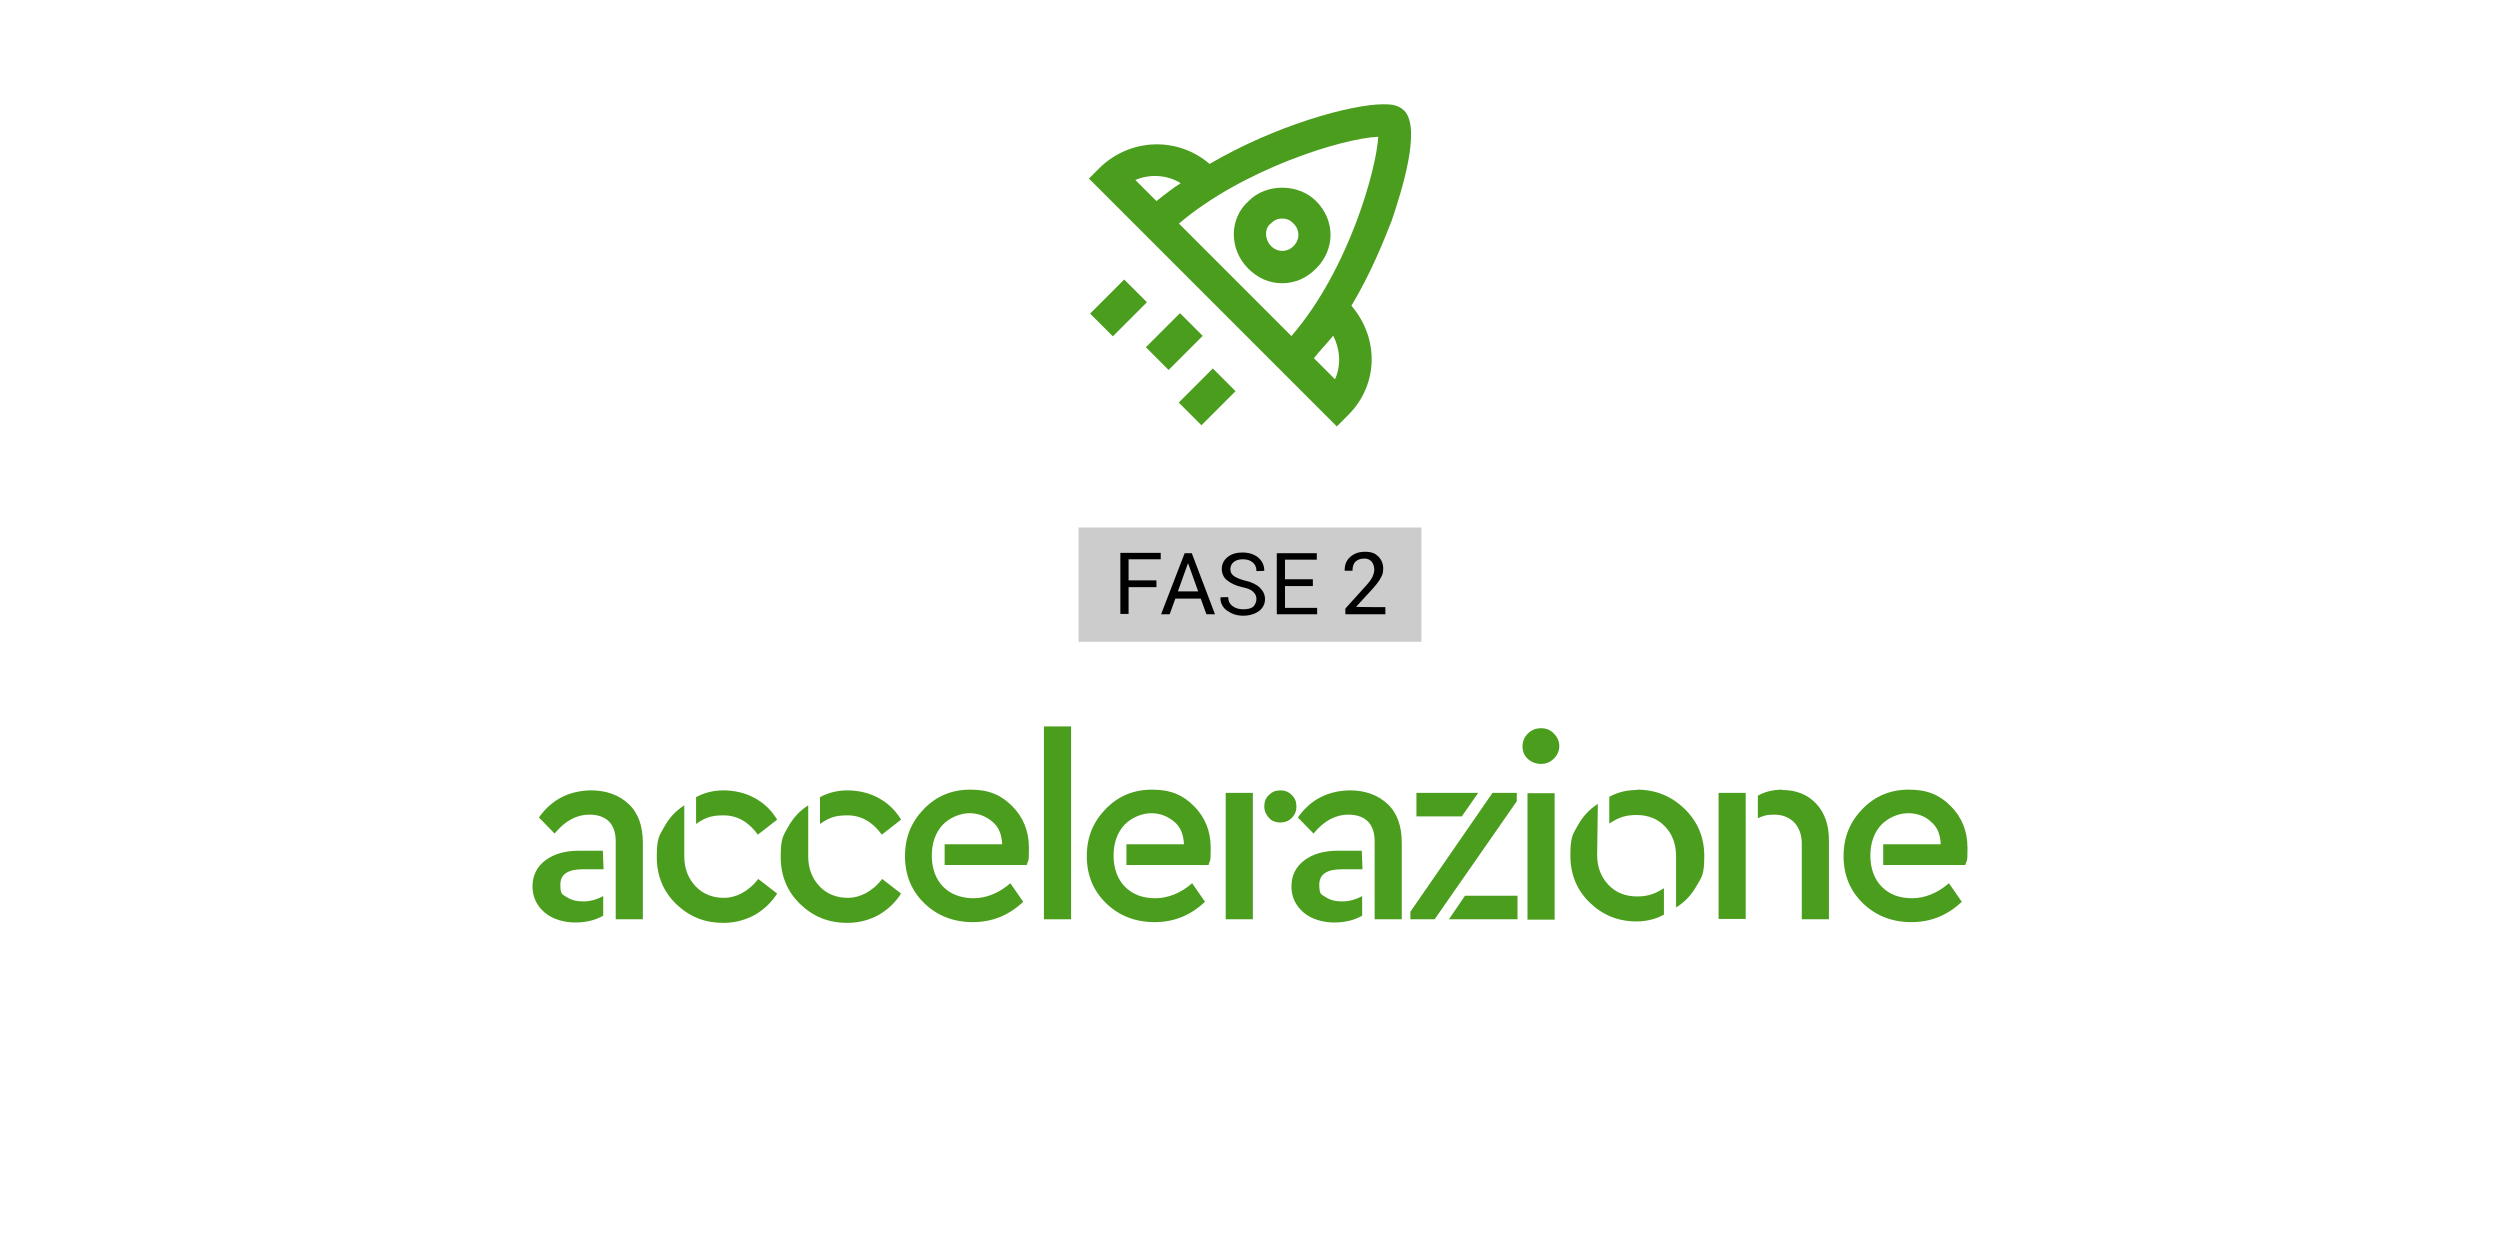 <?xml version="1.0" encoding="UTF-8"?>
<svg id="Livello_1" xmlns="http://www.w3.org/2000/svg" xmlns:xlink="http://www.w3.org/1999/xlink" version="1.1" viewBox="0 0 700 350">
  <!-- Generator: Adobe Illustrator 29.2.1, SVG Export Plug-In . SVG Version: 2.1.0 Build 116)  -->
  <defs>
    <style>
      .st0 {
        fill: #4b9d1e;
      }

      .st1 {
        fill: #ccc;
      }
    </style>
  </defs>
  <rect class="st1" x="302" y="147.7" width="96" height="32"/>
  <g>
    <path d="M323.8,164.4h-7.8v7.5h-2.3v-17.1h11.3v1.8h-9v5.9h7.8v1.9Z"/>
    <path d="M336.2,167.6h-7.1l-1.6,4.4h-2.4l6.6-17.1h2l6.5,17.1h-2.4l-1.6-4.4ZM329.8,165.6h5.7l-2.8-7.8h-.1l-2.8,7.8Z"/>
    <path d="M351.8,167.7c0-.8-.3-1.4-.9-2s-1.6-1-3.1-1.3c-1.8-.4-3.2-1.1-4.2-1.9-1-.8-1.5-1.9-1.5-3.2s.5-2.4,1.6-3.3c1.1-.9,2.5-1.3,4.2-1.3s3.4.5,4.5,1.5,1.6,2.2,1.6,3.6h0c0,.1-2.2.1-2.2.1,0-1-.3-1.8-1-2.4s-1.6-.9-2.8-.9-2,.3-2.6.8-.9,1.2-.9,2,.3,1.4,1,1.9,1.7.9,3.2,1.3c1.8.4,3.2,1.1,4.1,2s1.4,1.9,1.4,3.2-.6,2.5-1.7,3.3-2.6,1.3-4.4,1.3-3.2-.5-4.5-1.4-1.9-2.2-1.9-3.7h0c0-.1,2.2-.1,2.2-.1,0,1.1.4,1.9,1.2,2.5s1.8.9,3,.9,2.1-.2,2.8-.7c.6-.7.9-1.4.9-2.2Z"/>
    <path d="M367.6,164.1h-7.8v6.1h9v1.8h-11.3v-17.1h11.2v1.8h-8.9v5.5h7.8v1.9h0Z"/>
    <path d="M387.8,172h-11.1v-1.6l5.6-6.2c1-1.1,1.7-2,2-2.7s.5-1.3.5-2-.2-1.6-.7-2.2-1.2-.9-2-.9c-1.2,0-2,.3-2.6.9s-.8,1.5-.8,2.5h-2.2c0-1.6.4-2.8,1.5-3.8s2.4-1.5,4.2-1.5,2.8.4,3.7,1.3,1.4,2,1.4,3.4-.3,1.9-.8,2.8-1.3,1.9-2.3,3l-4.5,4.9h0c0,.1,8.2.1,8.2.1v2h-.1Z"/>
    <path class="st0" d="M169,243.4h-5.8c-4.2,0-6.3,1.4-6.3,4.3s.6,2.7,1.8,3.5,2.7,1.2,4.6,1.2,3.8-.5,5.6-1.5v5.5c-2.1,1.2-4.7,1.9-7.8,1.9s-6.4-.9-8.6-2.8c-2.2-1.9-3.4-4.3-3.4-7.3s1.2-5.5,3.6-7.3,5.5-2.7,9.5-2.7h6.6l.2,5.2ZM165.4,221.3c4.4,0,7.9,1.3,10.6,3.8s4,6.2,4,10.9v21.4h-7.6v-21.8c0-2.4-.6-4.3-1.9-5.6s-3.2-1.9-5.5-1.9c-3.5,0-6.8,1.7-9.7,5.3l-4.4-4.5c3.5-5,8.5-7.6,14.9-7.6h-.4Z"/>
    <path class="st0" d="M202.5,258.4c-5.3,0-9.6-1.8-13.2-5.3-3.6-3.5-5.4-7.9-5.4-13.2s.7-5.9,2.1-8.4c1.4-2.5,3.2-4.5,5.6-6v14.3c0,3.4,1.1,6.2,3.2,8.4s4.8,3.2,8,3.2,6.9-1.8,9.5-5.3l5.3,4.1c-1.6,2.5-3.7,4.5-6.3,6-2.6,1.4-5.5,2.2-8.6,2.2h-.2ZM212.2,233.7c-2.6-3.6-5.8-5.4-9.6-5.4s-5.3.8-7.7,2.4v-7.5c2.2-1.2,4.8-1.9,7.7-1.9s6.2.7,8.8,2.2c2.6,1.4,4.7,3.5,6.2,6l-5.4,4.2h0Z"/>
    <path class="st0" d="M237.2,258.4c-5.3,0-9.6-1.8-13.2-5.3-3.6-3.5-5.4-7.9-5.4-13.2s.7-5.9,2.1-8.4c1.4-2.5,3.2-4.5,5.6-6v14.3c0,3.4,1.1,6.2,3.2,8.4s4.8,3.2,8,3.2,6.9-1.8,9.5-5.3l5.3,4.1c-1.6,2.5-3.7,4.5-6.3,6-2.6,1.4-5.5,2.2-8.6,2.2h-.2ZM246.9,233.7c-2.6-3.6-5.8-5.4-9.6-5.4s-5.3.8-7.7,2.4v-7.5c2.2-1.2,4.8-1.9,7.7-1.9s6.2.7,8.8,2.2c2.6,1.4,4.7,3.5,6.2,6l-5.4,4.2h0Z"/>
    <path class="st0" d="M264.5,236.4h16.1c-.1-2.7-.9-4.8-2.7-6.3s-3.9-2.4-6.4-2.4-5.5,1.1-7.6,3.3c-2,2.2-3,5.1-3,8.6s1.1,6.6,3.2,8.7,5,3.2,8.5,3.2,7.1-1.4,10.3-4.2l3.6,5.2c-4,3.8-8.7,5.7-14.1,5.7s-10-1.8-13.6-5.3c-3.6-3.5-5.4-7.9-5.4-13.2s1.8-9.6,5.3-13.2c3.5-3.6,7.8-5.4,13-5.4s8.6,1.5,11.7,4.6c3.1,3.1,4.7,7,4.7,11.7s-.2,3.1-.6,4.8h-23v-5.8Z"/>
    <path class="st0" d="M299.9,257.4h-7.6v-54h7.6v54Z"/>
    <path class="st0" d="M315.4,236.4h16.1c-.1-2.7-.9-4.8-2.7-6.3s-3.9-2.4-6.4-2.4-5.5,1.1-7.6,3.3c-2,2.2-3,5.1-3,8.6s1.1,6.6,3.2,8.7c2.2,2.2,5,3.2,8.5,3.2s7.1-1.4,10.3-4.2l3.6,5.2c-4,3.8-8.7,5.7-14.1,5.7s-10-1.8-13.6-5.3c-3.6-3.5-5.4-7.9-5.4-13.2s1.8-9.6,5.3-13.2c3.5-3.6,7.8-5.4,13-5.4s8.6,1.5,11.7,4.6,4.7,7,4.7,11.7-.2,3.1-.6,4.8h-23v-5.8Z"/>
    <path class="st0" d="M350.8,257.4h-7.6v-35.4h7.6v35.4ZM361.7,222.6c.9.9,1.3,1.9,1.3,3.2s-.4,2.3-1.3,3.2-1.9,1.3-3.2,1.3-2.4-.4-3.2-1.3-1.3-1.9-1.3-3.2.4-2.4,1.3-3.2c.9-.9,1.9-1.3,3.2-1.3s2.3.4,3.2,1.3Z"/>
    <path class="st0" d="M381.5,243.4h-5.8c-4.2,0-6.3,1.4-6.3,4.3s.6,2.7,1.8,3.5c1.2.8,2.7,1.2,4.6,1.2s3.8-.5,5.6-1.5v5.5c-2.1,1.2-4.7,1.9-7.8,1.9s-6.4-.9-8.6-2.8c-2.2-1.9-3.4-4.3-3.4-7.3s1.2-5.5,3.6-7.3,5.5-2.7,9.5-2.7h6.6l.2,5.2ZM377.9,221.3c4.4,0,7.9,1.3,10.6,3.8s4,6.2,4,10.9v21.4h-7.6v-21.8c0-2.4-.6-4.3-1.9-5.6s-3.2-1.9-5.5-1.9c-3.5,0-6.8,1.7-9.7,5.3l-4.4-4.5c3.5-5,8.5-7.6,14.9-7.6h-.4Z"/>
    <path class="st0" d="M424.8,224.2l-23.1,33.2h-6.8v-2.1l23-33.3h6.8v2.2h.1ZM409.3,228.6h-12.7v-6.6h17.3l-4.6,6.6ZM424.9,257.4h-19.2l4.5-6.6h14.7v6.6Z"/>
    <path class="st0" d="M431.5,213.9c-1.4,0-2.7-.5-3.7-1.4s-1.5-2.1-1.5-3.5.5-2.6,1.5-3.6,2.2-1.5,3.7-1.5,2.6.5,3.6,1.5,1.5,2.2,1.5,3.5-.5,2.5-1.5,3.5-2.2,1.5-3.6,1.5h0ZM435.3,257.5h-7.6v-35.4h7.6v35.4Z"/>
    <path class="st0" d="M447.2,239.4c0,3.4,1.1,6.2,3.2,8.4s4.8,3.2,8,3.2,5.1-.8,7.5-2.3v7.4c-2.2,1.2-4.8,1.9-7.6,1.9-5.3,0-9.6-1.8-13.2-5.3-3.6-3.5-5.4-7.9-5.4-13.2s.7-5.9,2.1-8.4,3.2-4.5,5.6-6l-.2,14.3ZM458.3,221.1c5.3,0,9.7,1.8,13.4,5.4,3.7,3.6,5.5,8,5.5,13.2s-.7,5.9-2.2,8.4c-1.4,2.5-3.3,4.5-5.7,6v-14.3c0-3.4-1-6.2-3.1-8.4s-4.8-3.2-8-3.2-5.2.8-7.6,2.4v-7.5c2.2-1.2,4.8-1.9,7.6-1.9h.1Z"/>
    <path class="st0" d="M488.8,257.3h-7.6v-35.3h7.6v35.3ZM499,221.2c4,0,7.2,1.3,9.6,3.9,2.4,2.6,3.5,6,3.5,10.2v22.1h-7.6v-21.1c0-2.5-.7-4.5-2.1-6-1.4-1.4-3.2-2.2-5.6-2.2s-3.2.4-4.6,1v-6.3c1.9-1.1,4.2-1.7,6.9-1.7h0Z"/>
    <path class="st0" d="M527.3,236.4h16.1c-.1-2.7-.9-4.8-2.7-6.3-1.7-1.6-3.9-2.4-6.4-2.4s-5.5,1.1-7.6,3.3c-2,2.2-3,5.1-3,8.6s1.1,6.6,3.2,8.7c2.2,2.2,5,3.2,8.5,3.2s7.1-1.4,10.3-4.2l3.6,5.2c-4,3.8-8.7,5.7-14.1,5.7s-10-1.8-13.6-5.3c-3.6-3.5-5.4-7.9-5.4-13.2s1.8-9.6,5.3-13.2c3.5-3.6,7.8-5.4,13-5.4s8.6,1.5,11.7,4.6,4.7,7,4.7,11.7-.2,3.1-.6,4.8h-23v-5.8Z"/>
  </g>
  <g>
    <path class="st0" d="M393.2,31c-1.8-1.8-4.1-1.8-5.9-1.8-9,0-30.2,5.9-48.6,16.7-9-7.7-22.1-7.2-30.6.9l-3.2,3.2,12.6,12.6h0l41.9,41.9,14.9,14.9,3.2-3.2c8.6-8.6,8.6-21.6.9-30.6,5.4-9,9-18,11.3-23.9,2.6-7.7,8.4-25.7,3.5-30.7ZM330.6,51.3c-2.3,1.4-4.5,3.2-6.8,5l-5.9-5.9c4.1-1.8,9.1-1.4,12.7.9ZM373.8,106.2l-5.9-5.9c1.8-2.3,3.6-4.1,5.4-6.3,1.9,3.7,2.3,8.2.5,12.2ZM361.6,94.1l-31.5-31.5c18-15.3,45.9-23.9,55.8-24.3-.4,8.5-8,36.9-24.3,55.8Z"/>
    <path class="st0" d="M349.5,75.2c2.7,2.7,5.9,4.1,9.5,4.1s6.8-1.4,9.5-4.1c5.4-5.4,5.4-13.5,0-18.9-5-5-14-5-18.9,0-5.5,4.9-5.5,13.5-.1,18.9ZM355.8,62.6c.9-.9,1.8-1.4,3.2-1.4s2.3.5,3.2,1.4c1.8,1.8,1.8,4.5,0,6.3s-4.5,1.8-6.3,0-1.9-5-.1-6.3Z"/>
    <rect class="st0" x="306.4" y="81.7" width="13.5" height="9" transform="translate(30.8 246.7) rotate(-45)"/>
    <rect class="st0" x="322.1" y="91.2" width="13.5" height="9" transform="translate(28.6 260.5) rotate(-45)"/>
    <rect class="st0" x="331.3" y="106.6" width="13.5" height="9" transform="translate(20.4 271.6) rotate(-45)"/>
  </g>
</svg>